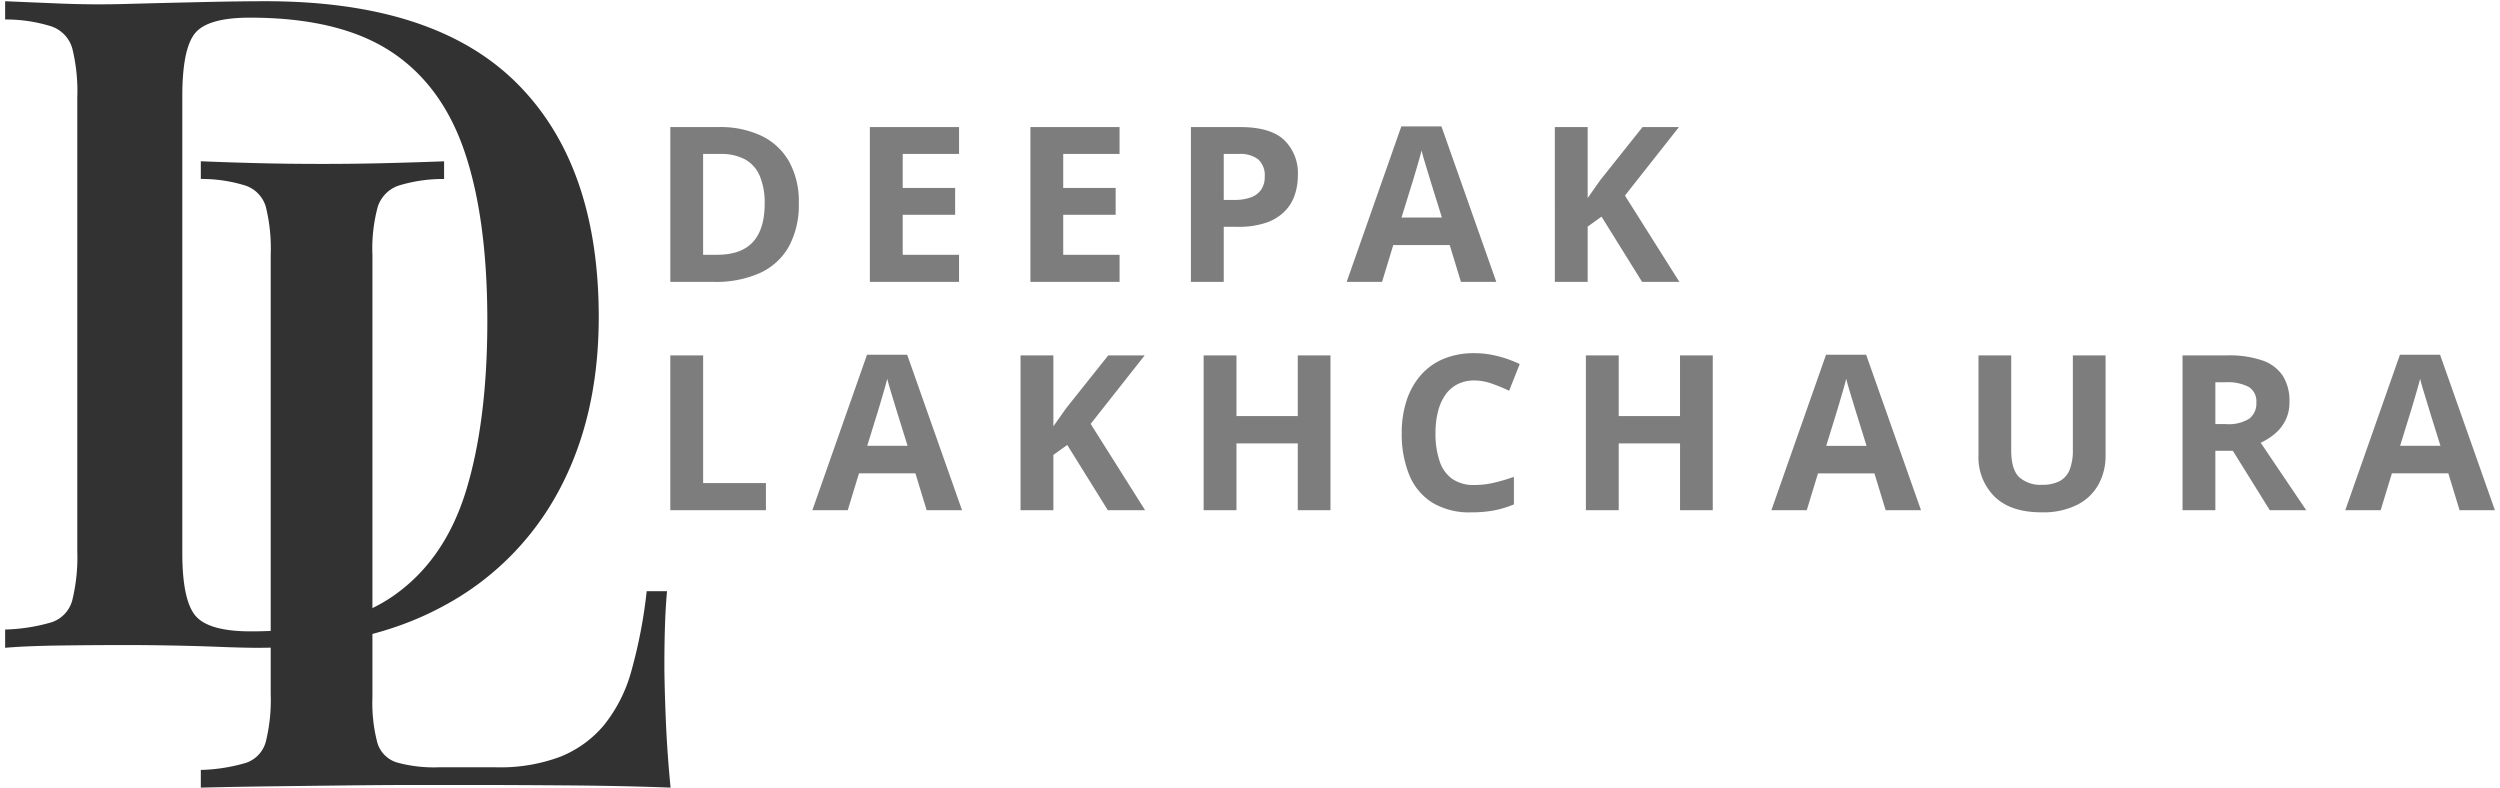 <svg xmlns="http://www.w3.org/2000/svg" width="623.8" height="196.54" viewBox="0 0 438 138">
  <defs>
    <style>
      .cls-1 {
        fill: #323232;
      }

      .cls-1, .cls-2 {
        fill-rule: evenodd;
      }

      .cls-2 {
        fill: #7d7d7d;
      }
    </style>
  </defs>
  <path id="D" class="cls-1" d="M34.9,0.374q-7.121.161-12.88,0.32t-11.6-.08Q4.575,0.374.9,0.214v3.2a26.691,26.691,0,0,1,8.08,1.2,5.769,5.769,0,0,1,3.68,3.84,31.585,31.585,0,0,1,.88,8.72v79.36a31.7,31.7,0,0,1-.88,8.64,5.551,5.551,0,0,1-3.6,3.84,31.727,31.727,0,0,1-8.16,1.28v3.2q3.679-.319,9.52-0.4t11.92-.08q3.517,0,7.84.08t8.4,0.24q4.08,0.16,6.48.16,19.039,0,32.4-7.2a49.112,49.112,0,0,0,20.4-20.24q7.038-13.039,7.04-30.48,0-26.719-14.4-41.04t-44-14.32Q42.016,0.214,34.9.374Zm33.44,8.56q9.038,5.843,13.04,17.6t4,29.68q0,17.441-3.68,29.6t-12.64,18.48q-8.962,6.323-25.12,6.32-7.361,0-9.68-2.72t-2.32-11.04v-80q0-8.317,2.24-11.04t9.6-2.72Q59.3,3.094,68.338,8.934Z"/>
  <path id="L" class="cls-1" d="M68.273,28.563q-5.812.156-11.7,0.155-6.51,0-12.167-.155t-9.223-.31v3.1a25.854,25.854,0,0,1,7.828,1.162,5.589,5.589,0,0,1,3.565,3.72,30.6,30.6,0,0,1,.852,8.448v76.88a30.712,30.712,0,0,1-.852,8.37,5.377,5.377,0,0,1-3.487,3.72,30.72,30.72,0,0,1-7.905,1.24v3.1q6.045-.151,12.633-0.232t13.02-.155q6.43-.076,12.012-0.078H81.99q7.749,0,17.67.078t17.825,0.387q-0.621-6.354-.852-12.322T116.4,116.6q0-8.056.465-13.02H113.3a86.4,86.4,0,0,1-2.635,13.8,26.215,26.215,0,0,1-4.805,9.61,19.3,19.3,0,0,1-7.672,5.58,29.908,29.908,0,0,1-11.237,1.86H76.875a24.455,24.455,0,0,1-7.362-.852,5.124,5.124,0,0,1-3.41-3.488,27.377,27.377,0,0,1-.853-7.9v-77.5a28.109,28.109,0,0,1,.93-8.448,5.809,5.809,0,0,1,3.642-3.72,26.438,26.438,0,0,1,7.983-1.162v-3.1Q74.085,28.409,68.273,28.563Z"/>
  <path id="DEEPAK_LAKHCHAURA" data-name="DEEPAK LAKHCHAURA" class="cls-2" d="M138.216,28.244a11.054,11.054,0,0,0-4.861-4.472,16.887,16.887,0,0,0-7.4-1.512h-8.516V49.387h7.682a18.8,18.8,0,0,0,8-1.549,11.069,11.069,0,0,0,5.074-4.62,15.247,15.247,0,0,0,1.754-7.654A14.321,14.321,0,0,0,138.216,28.244Zm-6.3,14.148q-2.05,2.245-6.262,2.245h-2.468V26.973h3.061a8.828,8.828,0,0,1,4.24.928,5.93,5.93,0,0,1,2.6,2.867,12.006,12.006,0,0,1,.881,4.945Q133.967,40.147,131.917,42.392Zm36.11,2.245h-9.871v-7h9.184V32.929h-9.184V26.973h9.871V22.26H152.4V49.387h15.623v-4.75Zm28.122,0h-9.871v-7h9.185V32.929h-9.185V26.973h9.871V22.26H180.526V49.387h15.623v-4.75Zm12.5-22.377V49.387H214.4V39.739h2.468a14.754,14.754,0,0,0,4.991-.733,8.362,8.362,0,0,0,3.238-1.995,7.533,7.533,0,0,0,1.753-2.885,10.744,10.744,0,0,0,.538-3.4,8.081,8.081,0,0,0-2.412-6.207q-2.412-2.254-7.663-2.254h-8.665Zm11.82,5.687a3.751,3.751,0,0,1,1.113,2.978,3.927,3.927,0,0,1-.65,2.338A3.734,3.734,0,0,1,219.1,34.6a8.288,8.288,0,0,1-2.8.427H214.4V26.973h2.616A5.147,5.147,0,0,1,220.468,27.947Zm41.685,21.44-9.611-27.238H245.51l-9.574,27.238h6.2L244.1,42.93h9.889l1.967,6.457h6.2ZM245.547,38.106L247.5,31.8q0.129-.427.427-1.429t0.621-2.125q0.325-1.122.511-1.883,0.184,0.761.491,1.79t0.613,2.023q0.306,0.993.491,1.624l1.967,6.309h-7.069Zm39.144-3.841,9.462-12h-6.382l-7.348,9.222q-0.576.8-1.132,1.6t-1.132,1.6V22.26h-5.752V49.387h5.752V39.7l2.431-1.744,7.106,11.43h6.532ZM134.19,89.387v-4.75h-11V62.26h-5.752V89.387H134.19Zm34.356,0-9.611-27.238H151.9l-9.574,27.238h6.2l1.967-6.457h9.889l1.967,6.457h6.2ZM151.94,78.106l1.948-6.309q0.13-.427.427-1.429t0.622-2.124q0.324-1.122.51-1.883,0.184,0.761.491,1.791t0.613,2.022q0.306,0.993.491,1.624l1.967,6.309H151.94Zm39.144-3.841,9.463-12h-6.383l-7.348,9.222q-0.575.8-1.132,1.6t-1.132,1.6V62.26H178.8V89.387h5.752V79.7l2.431-1.744,7.107,11.43h6.531Zm42.019-12H227.37V72.892H216.627V62.26h-5.752V89.387h5.752V77.679H227.37V89.387H233.1V62.26ZM261.337,67.2a30.789,30.789,0,0,1,3.061,1.262l1.856-4.676a20.523,20.523,0,0,0-3.887-1.4,16.6,16.6,0,0,0-4.055-.51,13.714,13.714,0,0,0-5.455,1.02,10.821,10.821,0,0,0-3.989,2.895,12.785,12.785,0,0,0-2.449,4.435,18.1,18.1,0,0,0-.835,5.641,18.93,18.93,0,0,0,1.3,7.3,10.318,10.318,0,0,0,4,4.861,12.535,12.535,0,0,0,6.893,1.735,21.5,21.5,0,0,0,3.915-.325,17.867,17.867,0,0,0,3.544-1.067V83.543a31.766,31.766,0,0,1-3.609,1.058,15.133,15.133,0,0,1-3.312.371,6.542,6.542,0,0,1-3.877-1.067,6.174,6.174,0,0,1-2.218-3.1A14.873,14.873,0,0,1,251.5,75.9a15.232,15.232,0,0,1,.445-3.841,8.766,8.766,0,0,1,1.308-2.913A5.825,5.825,0,0,1,255.39,67.3a6.409,6.409,0,0,1,2.922-.64A9.139,9.139,0,0,1,261.337,67.2Zm38.735-4.936h-5.733V72.892H283.6V62.26h-5.752V89.387H283.6V77.679h10.743V89.387h5.733V62.26Zm36.491,27.127-9.612-27.238h-7.032l-9.574,27.238h6.2l1.967-6.457h9.89l1.967,6.457h6.2ZM319.956,78.106L321.9,71.8q0.129-.427.426-1.429t0.622-2.124q0.324-1.122.51-1.883,0.186,0.761.492,1.791t0.612,2.022q0.306,0.993.492,1.624l1.967,6.309h-7.07ZM363.164,62.26V78.83a9.158,9.158,0,0,1-.557,3.451,3.887,3.887,0,0,1-1.735,2,6.337,6.337,0,0,1-3.071.65,5.557,5.557,0,0,1-4.063-1.355q-1.374-1.354-1.373-4.713V62.26h-5.734V79.739a9.687,9.687,0,0,0,2.821,7.274q2.82,2.746,8.2,2.746a13.369,13.369,0,0,0,6.281-1.317,8.8,8.8,0,0,0,3.729-3.572,10.351,10.351,0,0,0,1.234-5.056V62.26h-5.733Zm19.216,0V89.387h5.751V78.978h3.062l6.476,10.409h6.382l-7.978-11.819a10.976,10.976,0,0,0,2.486-1.577,7.414,7.414,0,0,0,1.856-2.356,7.1,7.1,0,0,0,.7-3.247,8.194,8.194,0,0,0-1.169-4.546,6.98,6.98,0,0,0-3.572-2.69,17.751,17.751,0,0,0-6.1-.891h-7.9Zm11.605,5.529a2.968,2.968,0,0,1,1.327,2.746,3.337,3.337,0,0,1-1.234,2.811,6.781,6.781,0,0,1-4.091.956h-1.856V66.973h1.745A8.049,8.049,0,0,1,393.985,67.79Zm43.124,21.6L427.5,62.149h-7.032l-9.575,27.238h6.2l1.966-6.457h9.89l1.967,6.457h6.2ZM420.5,78.106l1.948-6.309q0.129-.427.427-1.429t0.621-2.124q0.325-1.122.511-1.883,0.184,0.761.491,1.791t0.613,2.022q0.306,0.993.491,1.624l1.967,6.309H420.5Z"/>
</svg>
